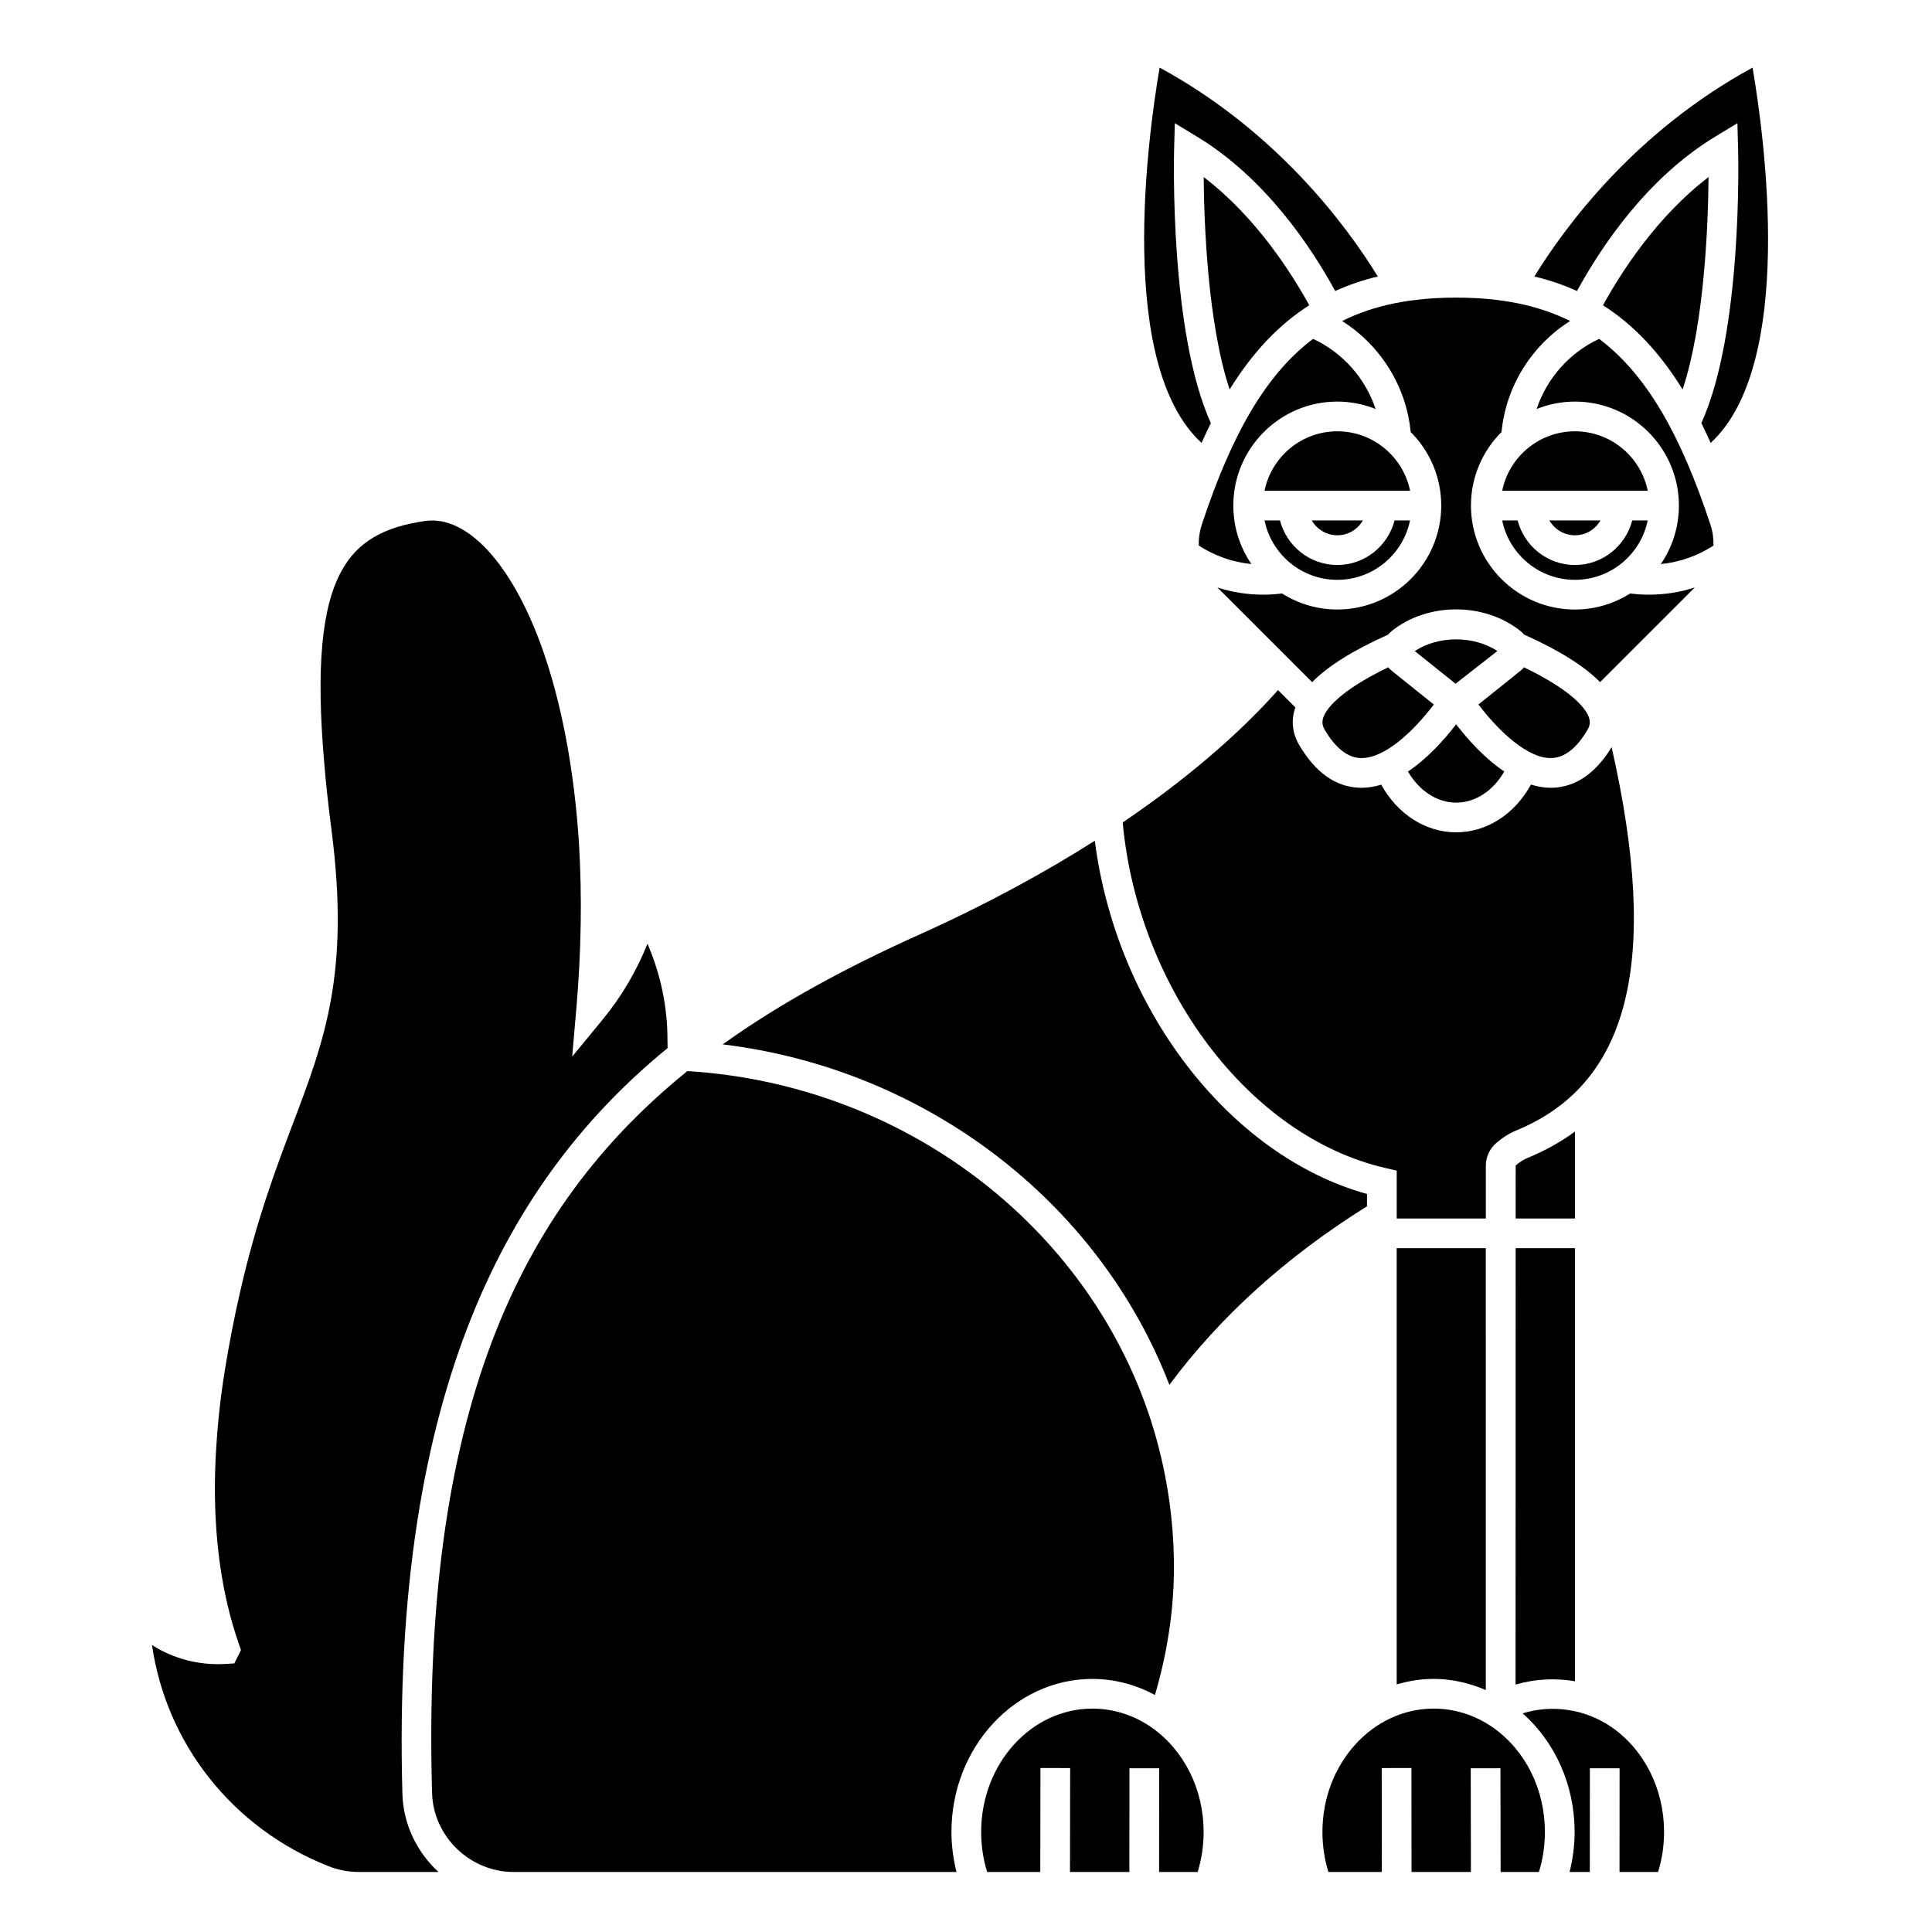 <?xml version="1.0" encoding="UTF-8"?>
<!-- Uploaded to: SVG Find, www.svgrepo.com, Generator: SVG Find Mixer Tools -->
<svg fill="#000000" width="800px" height="800px" version="1.1" viewBox="144 144 512 512" xmlns="http://www.w3.org/2000/svg">
 <g>
  <path d="m462.99 190.93c0.109 12.613 1.086 38.777 6.871 56.285 6.07-9.812 12.992-17.152 21.102-22.32-4.676-8.512-14.188-23.48-27.973-33.965z"/>
  <path d="m571.1 342.01c-4.223 6.887-9.449 10.527-15.574 10.75-0.191 0.008-0.391 0.012-0.582 0.012-1.773 0-3.519-0.32-5.223-0.844-4.289 7.797-11.664 12.648-19.832 12.648-8.105 0-15.559-4.848-19.855-12.633-1.695 0.516-3.43 0.832-5.195 0.832-0.188 0-0.383-0.004-0.574-0.012-6.324-0.227-11.711-4.062-16-11.398-1.758-3.008-2.133-6.312-1.082-9.57 0.031-0.098 0.094-0.195 0.129-0.301l-4.625-4.621c-7.719 8.707-20.793 21.285-41.164 35.086 4.113 44.113 33.676 83.258 69.578 91.562l3.047 0.707v12.684h23.617v-14.016c0-2.293 1.008-4.484 2.766-5.992 1.68-1.453 3.453-2.57 5.262-3.312 30.051-12.324 38.188-44.785 25.309-101.58z"/>
  <path d="m491.98 233.8c-12.395 9.328-21.543 25.117-29.516 49.316-0.594 1.801-0.824 3.644-0.781 5.461 4.238 2.75 8.977 4.414 13.953 4.902-3.023-4.418-4.793-9.754-4.793-15.504 0-15.188 12.359-27.551 27.551-27.551 3.59 0 7.008 0.707 10.156 1.965-2.703-8.125-8.672-14.898-16.57-18.59z"/>
  <path d="m518.93 316.54 10.805 8.656 11.086-8.668c-3.129-2.062-7.043-3.09-10.957-3.09-3.91 0.008-7.812 1.039-10.934 3.102z"/>
  <path d="m529.89 335.95c-3.047 3.973-7.512 8.984-12.762 12.512 2.941 5.078 7.684 8.242 12.762 8.242 5.125 0 9.828-3.156 12.758-8.25-5.25-3.527-9.715-8.543-12.758-12.504z"/>
  <path d="m564.72 337.38c0.625-1.066 0.746-2.047 0.395-3.156-0.59-1.859-3.481-6.723-17.238-13.383-0.281 0.32-0.566 0.629-0.906 0.902l-11.172 8.949c5.465 7.184 13.211 14.453 19.441 14.195 3.449-0.121 6.641-2.648 9.48-7.508z"/>
  <path d="m498.4 258.3c-9.5 0-17.453 6.773-19.281 15.742h38.566c-1.832-8.969-9.785-15.742-19.285-15.742z"/>
  <path d="m511.9 320.84c-13.707 6.633-16.629 11.488-17.234 13.363-0.363 1.117-0.242 2.098 0.391 3.176 2.844 4.856 6.035 7.383 9.488 7.512 0.094 0 0.191 0.004 0.289 0.004 6.242 0 13.785-7.125 19.148-14.195l-11.176-8.953c-0.34-0.273-0.625-0.586-0.906-0.906z"/>
  <path d="m598.65 180.15 5.781-3.5 0.184 6.758c0.055 2.008 1.195 48.676-9.734 72.711 0.844 1.68 1.656 3.461 2.465 5.258 22.578-20.797 14.203-81.383 11.102-99.461-30.992 16.867-49.453 41.766-57.82 55.355 3.988 0.957 7.746 2.234 11.289 3.852 6.383-11.68 18.516-29.965 36.734-40.973z"/>
  <path d="m464.89 256.12c-10.93-24.031-9.789-70.703-9.734-72.711l0.184-6.758 5.781 3.5c18.219 11.012 30.352 29.297 36.727 40.969 3.547-1.617 7.301-2.894 11.289-3.852-8.367-13.59-26.828-38.492-57.82-55.355-3.102 18.082-11.473 78.664 11.102 99.461 0.82-1.797 1.637-3.574 2.473-5.254z"/>
  <path d="m568.81 224.9c8.109 5.164 15.031 12.508 21.102 22.32 5.789-17.516 6.766-43.676 6.871-56.285-13.785 10.48-23.297 25.449-27.973 33.965z"/>
  <path d="m505.18 281.92h-13.551c1.367 2.344 3.879 3.938 6.777 3.938 2.902 0 5.41-1.594 6.773-3.938z"/>
  <path d="m483.21 281.92h-4.098c1.832 8.969 9.777 15.742 19.281 15.742 9.504 0 17.453-6.773 19.281-15.742h-4.098c-1.758 6.773-7.871 11.809-15.184 11.809s-13.426-5.035-15.184-11.809z"/>
  <path d="m449.3 601.87c-4.711-3.316-10.18-5.07-15.805-5.07-16.25 0-29.477 14.656-29.477 32.672 0 3.664 0.531 7.227 1.586 10.625h14.078l0.047-27.559 7.871 0.016-0.043 27.539h15.738l0.023-27.488 7.871 0.008-0.02 27.48h10.219c1.055-3.398 1.586-6.957 1.586-10.625 0-11.219-5.113-21.535-13.676-27.598z"/>
  <path d="m546.19 281.92h-4.098c1.832 8.969 9.777 15.742 19.281 15.742s17.453-6.773 19.281-15.742h-4.098c-1.758 6.773-7.871 11.809-15.184 11.809s-13.426-5.035-15.184-11.809z"/>
  <path d="m568.15 281.92h-13.551c1.367 2.344 3.879 3.938 6.777 3.938 2.902 0 5.406-1.594 6.773-3.938z"/>
  <path d="m576.21 301.3-0.211-0.016c-4.246 2.676-9.254 4.246-14.629 4.246-15.191 0-27.551-12.363-27.551-27.551 0-7.609 3.102-14.504 8.105-19.496 1.164-12.148 8.004-22.969 18.168-29.414-8.512-4.238-18.391-6.195-30.211-6.195-11.82 0-21.699 1.957-30.207 6.195 10.16 6.441 17.004 17.266 18.168 29.414 5 4.988 8.102 11.887 8.102 19.492 0 15.188-12.359 27.551-27.551 27.551-5.371 0-10.379-1.57-14.621-4.242l-0.418 0.031c-1.383 0.18-3.008 0.277-4.641 0.277-4.148 0-8.215-0.648-12.086-1.906l25.102 25.098c4.133-4.238 10.789-8.41 20.125-12.602 0.289-0.336 0.594-0.656 0.949-0.941 4.785-3.836 10.934-5.75 17.078-5.746 6.144-0.004 12.293 1.914 17.078 5.746 0.379 0.305 0.707 0.645 1.008 1.004l0.242 0.066c9.191 4.152 15.734 8.277 19.824 12.469l25.098-25.094c-3.867 1.258-7.934 1.906-12.082 1.906-1.633 0-3.258-0.098-4.84-0.293z"/>
  <path d="m567.79 233.8c-7.898 3.691-13.867 10.469-16.57 18.59 3.148-1.258 6.566-1.965 10.156-1.965 15.191 0 27.551 12.363 27.551 27.551 0 5.746-1.77 11.082-4.793 15.504 4.981-0.492 9.715-2.148 13.953-4.902 0.043-1.816-0.184-3.656-0.781-5.461-7.969-24.203-17.117-39.988-29.516-49.316z"/>
  <path d="m561.38 443.88c-3.676 2.688-7.844 5.047-12.598 6.996-1.008 0.414-2.082 1.102-3.109 1.992l-0.004 14.043h15.711z"/>
  <path d="m561.38 258.3c-9.5 0-17.453 6.773-19.281 15.742h38.566c-1.832-8.969-9.785-15.742-19.285-15.742z"/>
  <path d="m571.32 601.87c-7.012-4.938-15.848-6.266-23.805-3.816 8.676 7.68 13.777 19.113 13.777 31.418 0 3.637-0.477 7.184-1.336 10.625h5.359l0.023-27.488 7.871 0.008-0.02 27.477h10.219c1.055-3.398 1.586-6.957 1.586-10.625 0-11.219-5.113-21.535-13.676-27.598z"/>
  <path d="m514.14 590.39c3.129-0.926 6.402-1.465 9.797-1.465 4.785 0 9.445 1.07 13.82 2.961l-0.004-117.11h-23.617z"/>
  <path d="m320.92 421.75c-0.023-0.805-0.035-1.574-0.035-2.285 0-8.676-1.816-17.301-5.297-25.379-2.852 7.191-6.879 14.027-11.898 20.129l-8.059 9.801 1.098-12.641c1.305-15.027 1.547-29.699 0.719-43.602-1.238-19.793-4.707-38.012-10.02-52.676-7.957-21.898-19.707-34.523-30.664-33.047-11.18 1.574-18.016 5.609-22.16 13.078-5.383 9.598-6.871 25.789-4.684 50.977 0.41 5.148 1.047 11.055 1.961 18.094 4.836 37.77-1.844 55.383-10.301 77.688-4.516 11.945-9.574 25.336-13.941 44.434-1.492 6.473-2.848 13.414-4.027 20.648-0.707 4.344-1.266 8.594-1.66 12.613-0.512 5.156-0.832 10.125-0.953 14.785-0.41 16.891 1.715 32.145 6.316 45.348l0.547 1.566-1.77 3.539-2.266 0.137c-7.082 0.441-13.969-1.406-19.547-5.023 3.766 26.129 21.285 48.504 46.641 58.57 2.66 1.059 5.422 1.59 8.211 1.59h21.07c-5.664-5.211-9.332-12.555-9.562-20.707-3.019-107.98 28.688-163.61 70.281-197.64z"/>
  <path d="m545.64 590.43c5.129-1.5 10.508-1.77 15.738-0.883v-114.77h-15.711z"/>
  <path d="m506.27 460.42c-36.562-10.156-66.445-49.184-72.137-93.613-12.891 8.195-28.309 16.691-46.734 24.977-19.121 8.602-36.488 17.969-51.879 28.988 53.621 6.496 99.562 41.457 118.38 90.219 13.461-18.121 31.043-34.004 52.371-47.309z"/>
  <path d="m433.5 588.93c5.805 0 11.445 1.504 16.578 4.262 3.273-11.195 5.027-22.523 5.027-33.781 0-13.199-2.043-26.273-6.07-38.867-16.809-52.156-66.066-89.215-122.87-92.695-45.16 36.504-70.465 91.012-67.66 191.32 0.324 11.543 10.031 20.93 21.648 20.93h117.33c-0.859-3.441-1.336-6.988-1.336-10.625 0-22.352 16.758-40.543 37.348-40.543z"/>
  <path d="m539.74 601.87c-4.711-3.316-10.176-5.074-15.805-5.074-16.25 0.004-29.477 14.66-29.477 32.676 0 3.668 0.531 7.227 1.586 10.625h14.152l-0.027-27.547 7.871-0.008 0.031 27.551h15.738l-0.051-27.477 7.871-0.016 0.055 27.492h10.145c1.055-3.398 1.586-6.961 1.586-10.625 0-11.223-5.113-21.539-13.676-27.598z"/>
 </g>
</svg>